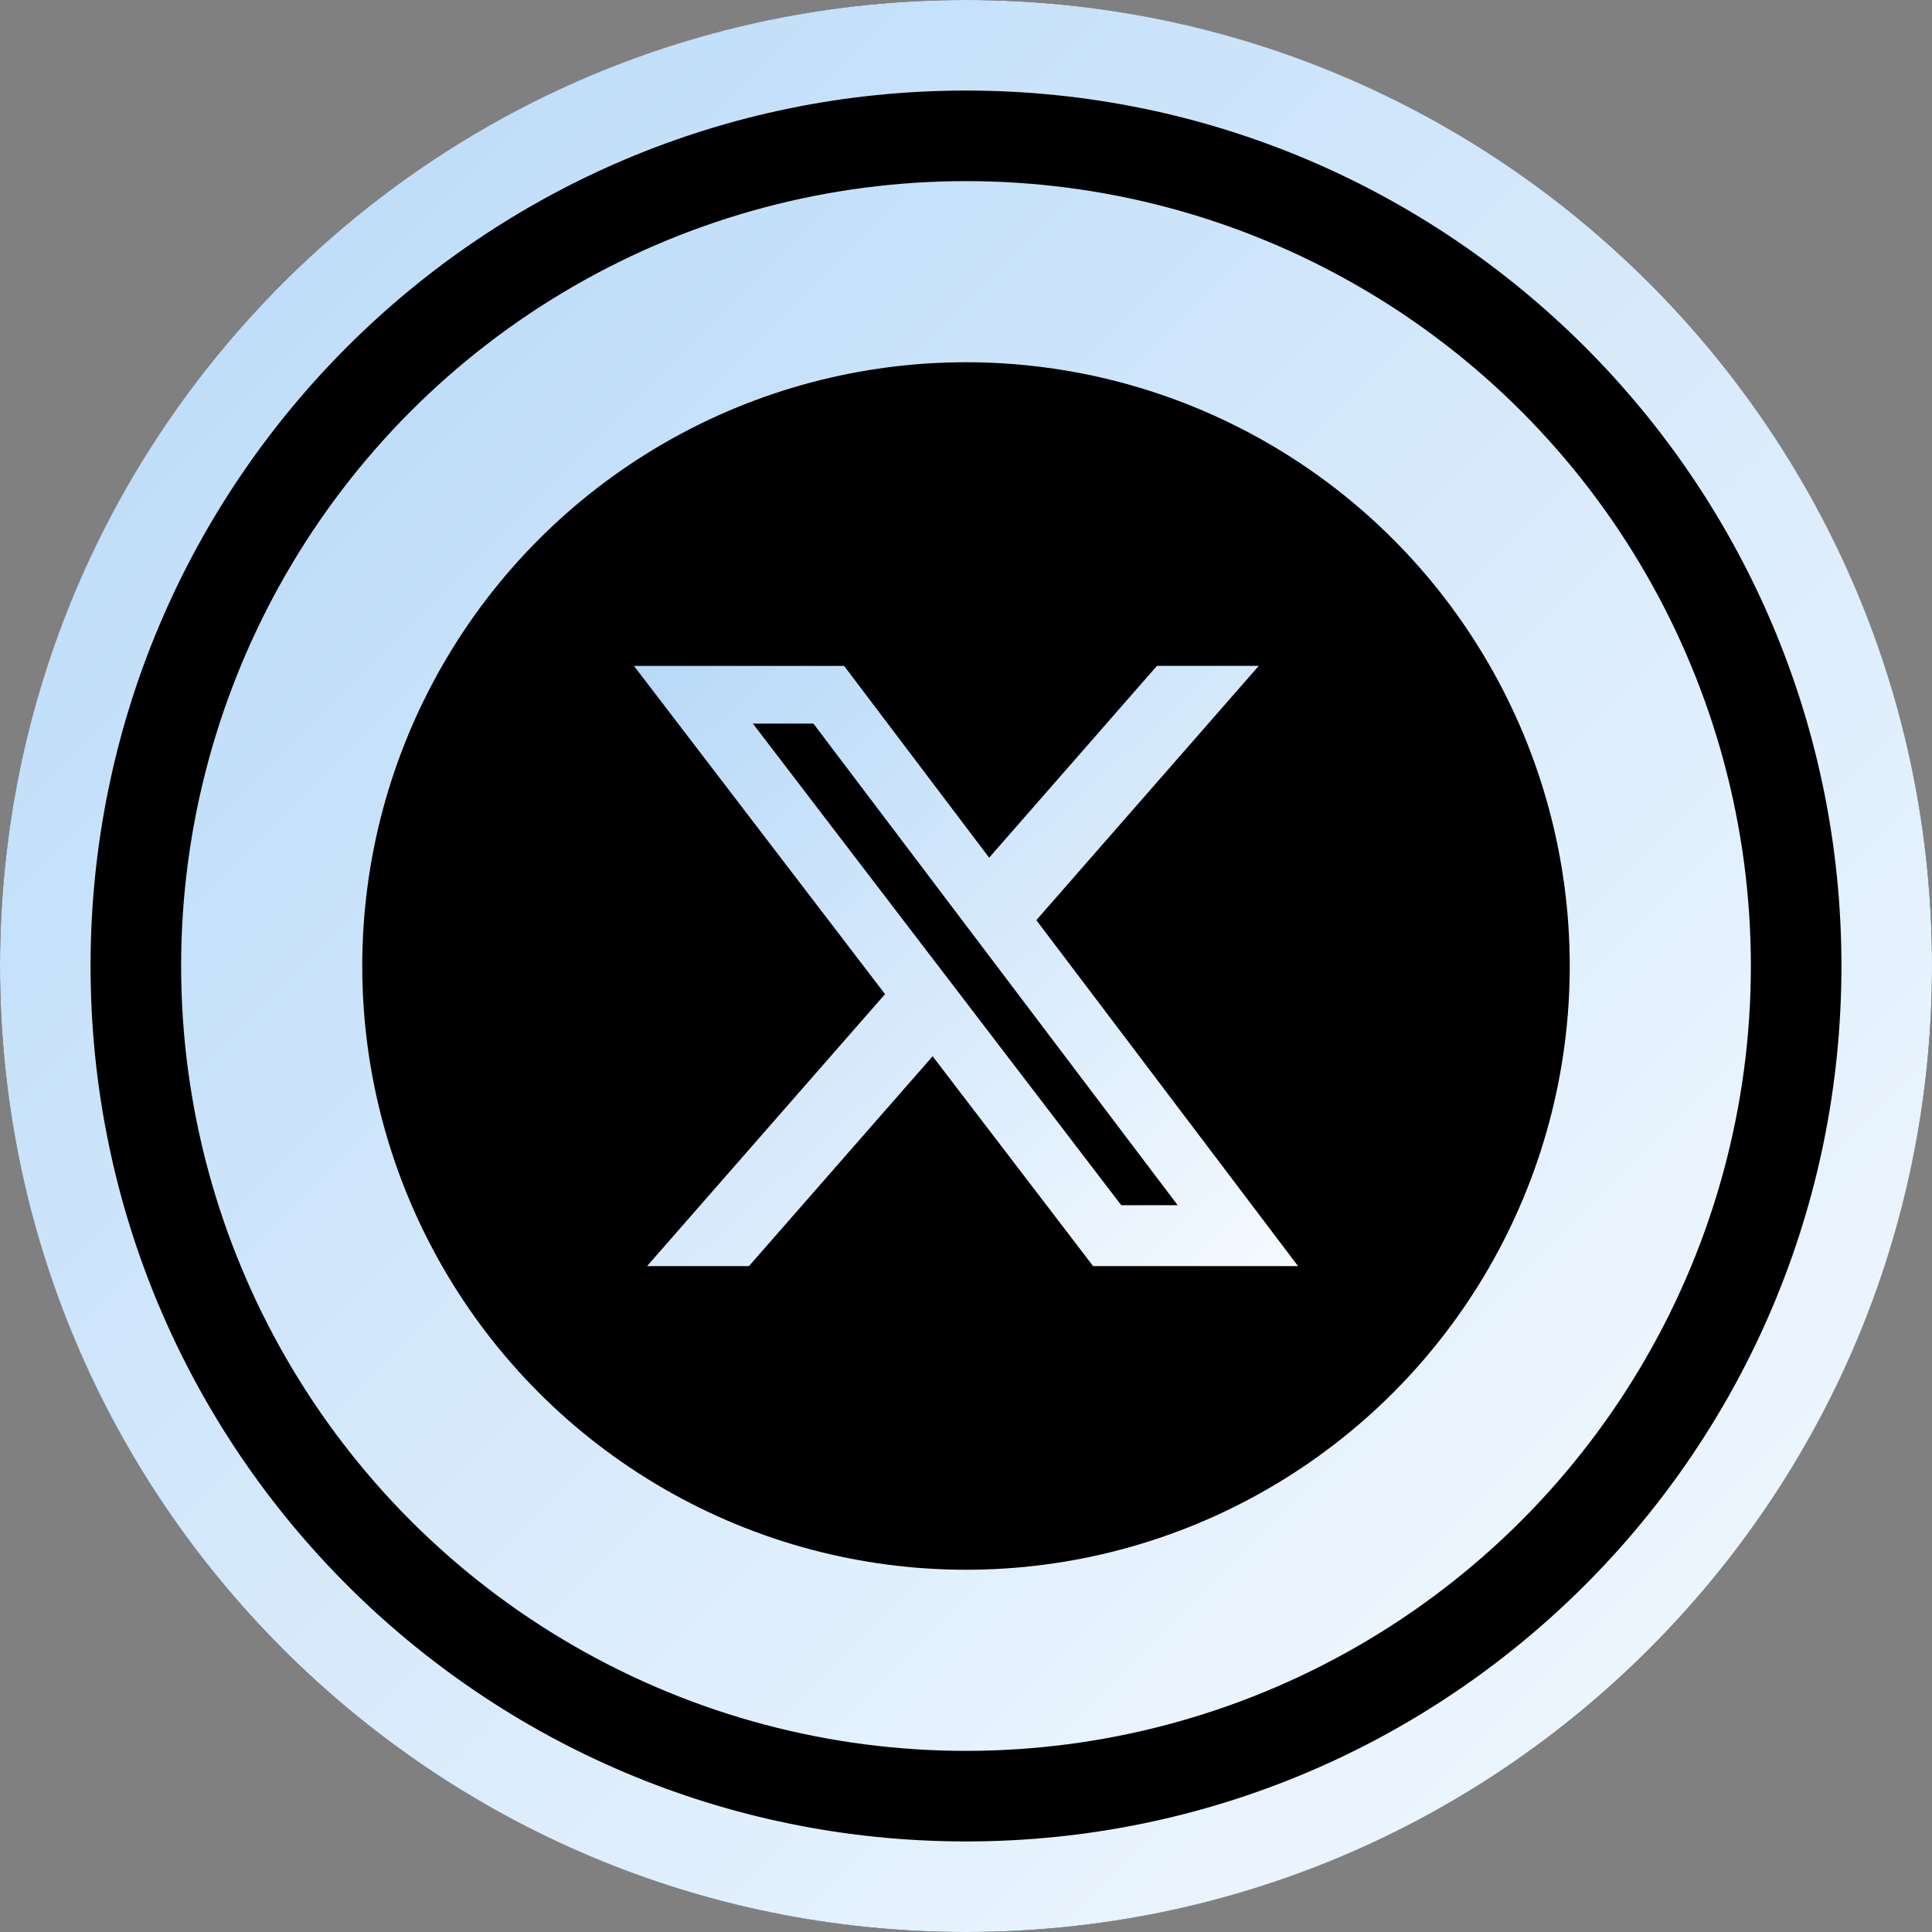 <svg width="128" height="128" viewBox="0 0 128 128" fill="none" xmlns="http://www.w3.org/2000/svg">
<rect x="0" y="0" width="128" height="128" fill="#808080" stroke="none"/>
<circle cx="64" cy="64" r="64" fill="black"/>
<circle cx="64" cy="64" r="52" fill="url(#paint0_linear_11050_80290)"/>
<circle cx="64" cy="64" r="40" fill="black"/>
<path fill-rule="evenodd" clip-rule="evenodd" d="M64 122C96.032 122 122 96.032 122 64C122 31.968 96.032 6 64 6C31.968 6 6 31.968 6 64C6 96.032 31.968 122 64 122ZM64 128C99.346 128 128 99.346 128 64C128 28.654 99.346 0 64 0C28.654 0 0 28.654 0 64C0 99.346 28.654 128 64 128Z" fill="url(#paint1_linear_11050_80290)"/>
<path d="M76.652 44.114H83.398L68.659 60.962L86 83.884H72.422L61.789 69.98L49.619 83.884H42.869L58.636 65.863L42 44.116H55.922L65.534 56.824L76.652 44.114ZM74.285 79.847H78.023L53.891 47.94H49.88L74.285 79.847Z" fill="url(#paint2_linear_11050_80290)"/>
<defs>
<linearGradient id="paint0_linear_11050_80290" x1="12" y1="12" x2="116" y2="116" gradientUnits="userSpaceOnUse">
<stop stop-color="#B7D9F8"/>
<stop offset="1" stop-color="#F5FAFF"/>
</linearGradient>
<linearGradient id="paint1_linear_11050_80290" x1="0" y1="0" x2="128" y2="128" gradientUnits="userSpaceOnUse">
<stop stop-color="#B7D9F8"/>
<stop offset="1" stop-color="#F5FAFF"/>
</linearGradient>
<linearGradient id="paint2_linear_11050_80290" x1="42" y1="44.114" x2="81.568" y2="87.89" gradientUnits="userSpaceOnUse">
<stop stop-color="#B7D9F8"/>
<stop offset="1" stop-color="#F5FAFF"/>
</linearGradient>
</defs>
</svg>
